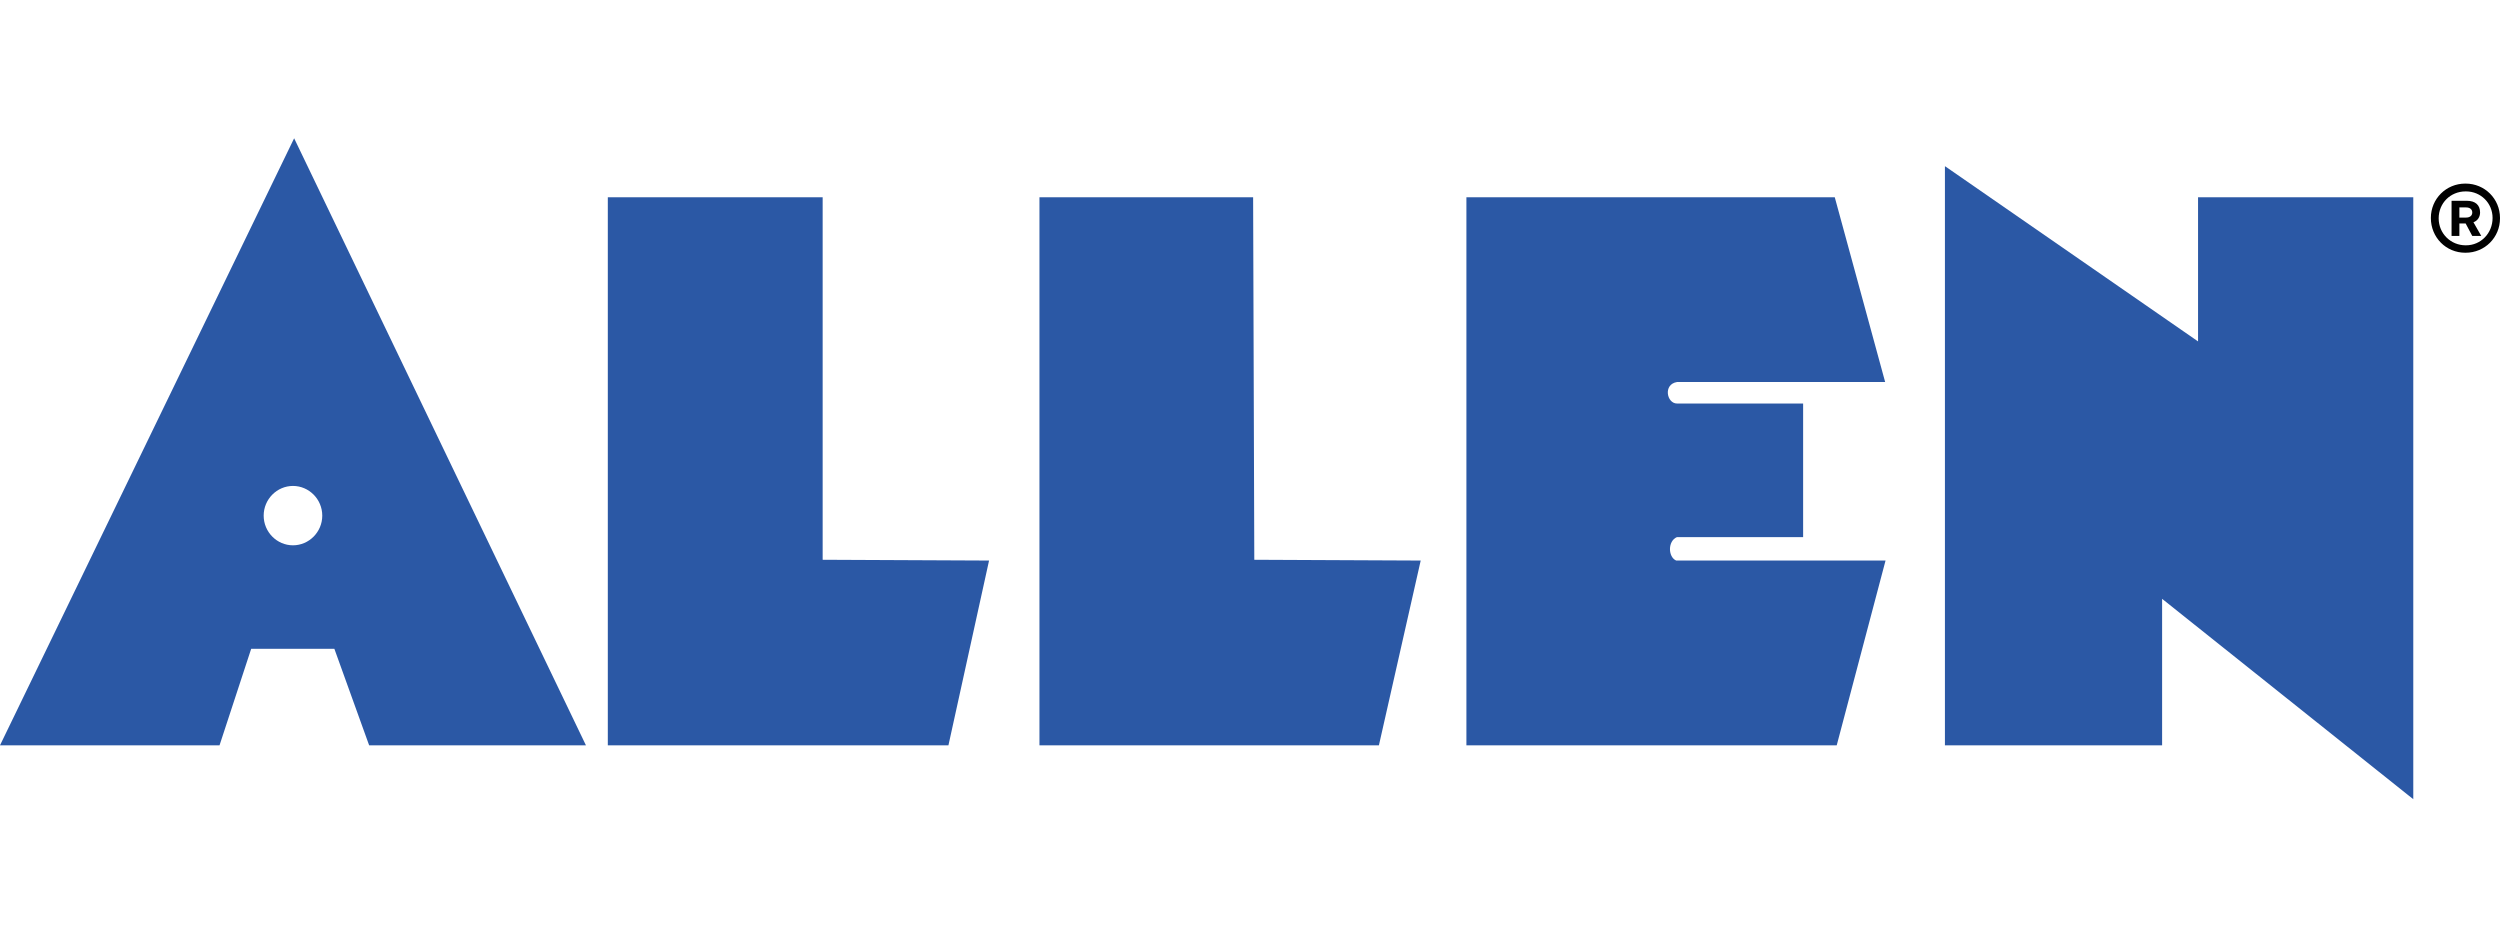 <?xml version="1.0" encoding="UTF-8"?>
<svg id="Layer_1" xmlns="http://www.w3.org/2000/svg" viewBox="0 0 64 24">
  <defs>
    <style>
      .cls-1 {
        fill: #010101;
      }

      .cls-2 {
        fill: #2b58a5;
      }
    </style>
  </defs>
  <g id="layer1">
    <path id="path4225" class="cls-2" d="M15.56,5.05h5.5v9.28l4.26.02-1.04,4.73h-8.72V5.05Z"/>
    <path id="path4225-8" class="cls-2" d="M26.62,5.05h5.46l.03,9.28,4.26.02-1.07,4.73h-8.69V5.05Z"/>
    <path id="path5033" class="cls-2" d="M37.52,5.05h9.45l1.29,4.73h-5.33c-.36.06-.26.55,0,.55h3.23v3.42h-3.23c-.24.1-.23.51-.02.6h5.36s-1.25,4.73-1.25,4.73h-9.48V5.05Z"/>
    <path id="path5508" class="cls-2" d="M49.79,4.26v14.82h5.56v-3.75s6.43,5.13,6.43,5.13V5.05h-5.51s0,3.69,0,3.69l-6.47-4.48Z"/>
    <g id="text5564">
      <path id="path5629" class="cls-1" d="M64,5.58c0-.49-.39-.88-.88-.88h-.01c-.49,0-.88.39-.88.88h0c0,.5.39.89.88.89h.01c.49,0,.88-.39.88-.88h0ZM63.81,5.58h0c0,.39-.3.7-.68.7h-.01c-.38,0-.69-.3-.69-.69h0c0-.39.3-.69.69-.69h.01c.38,0,.68.3.68.68ZM62.76,6.04h.2v-.32h.16l.17.32h.23l-.2-.35c.11-.04.17-.14.17-.25h0c0-.19-.12-.3-.34-.3h-.39v.9ZM62.96,5.57v-.26h.17c.1,0,.16.05.16.13h0c0,.08-.06.13-.16.13h-.17Z"/>
    </g>
    <path id="path8870" class="cls-2" d="M8.25,13.2c0,.42-.34.76-.75.76s-.75-.34-.75-.76.34-.76.75-.76.75.34.75.76ZM7.53,3.54L0,19.08h5.62s.81-2.47.81-2.47h2.13l.89,2.47h5.55L7.53,3.54Z"/>
  </g>
</svg>
